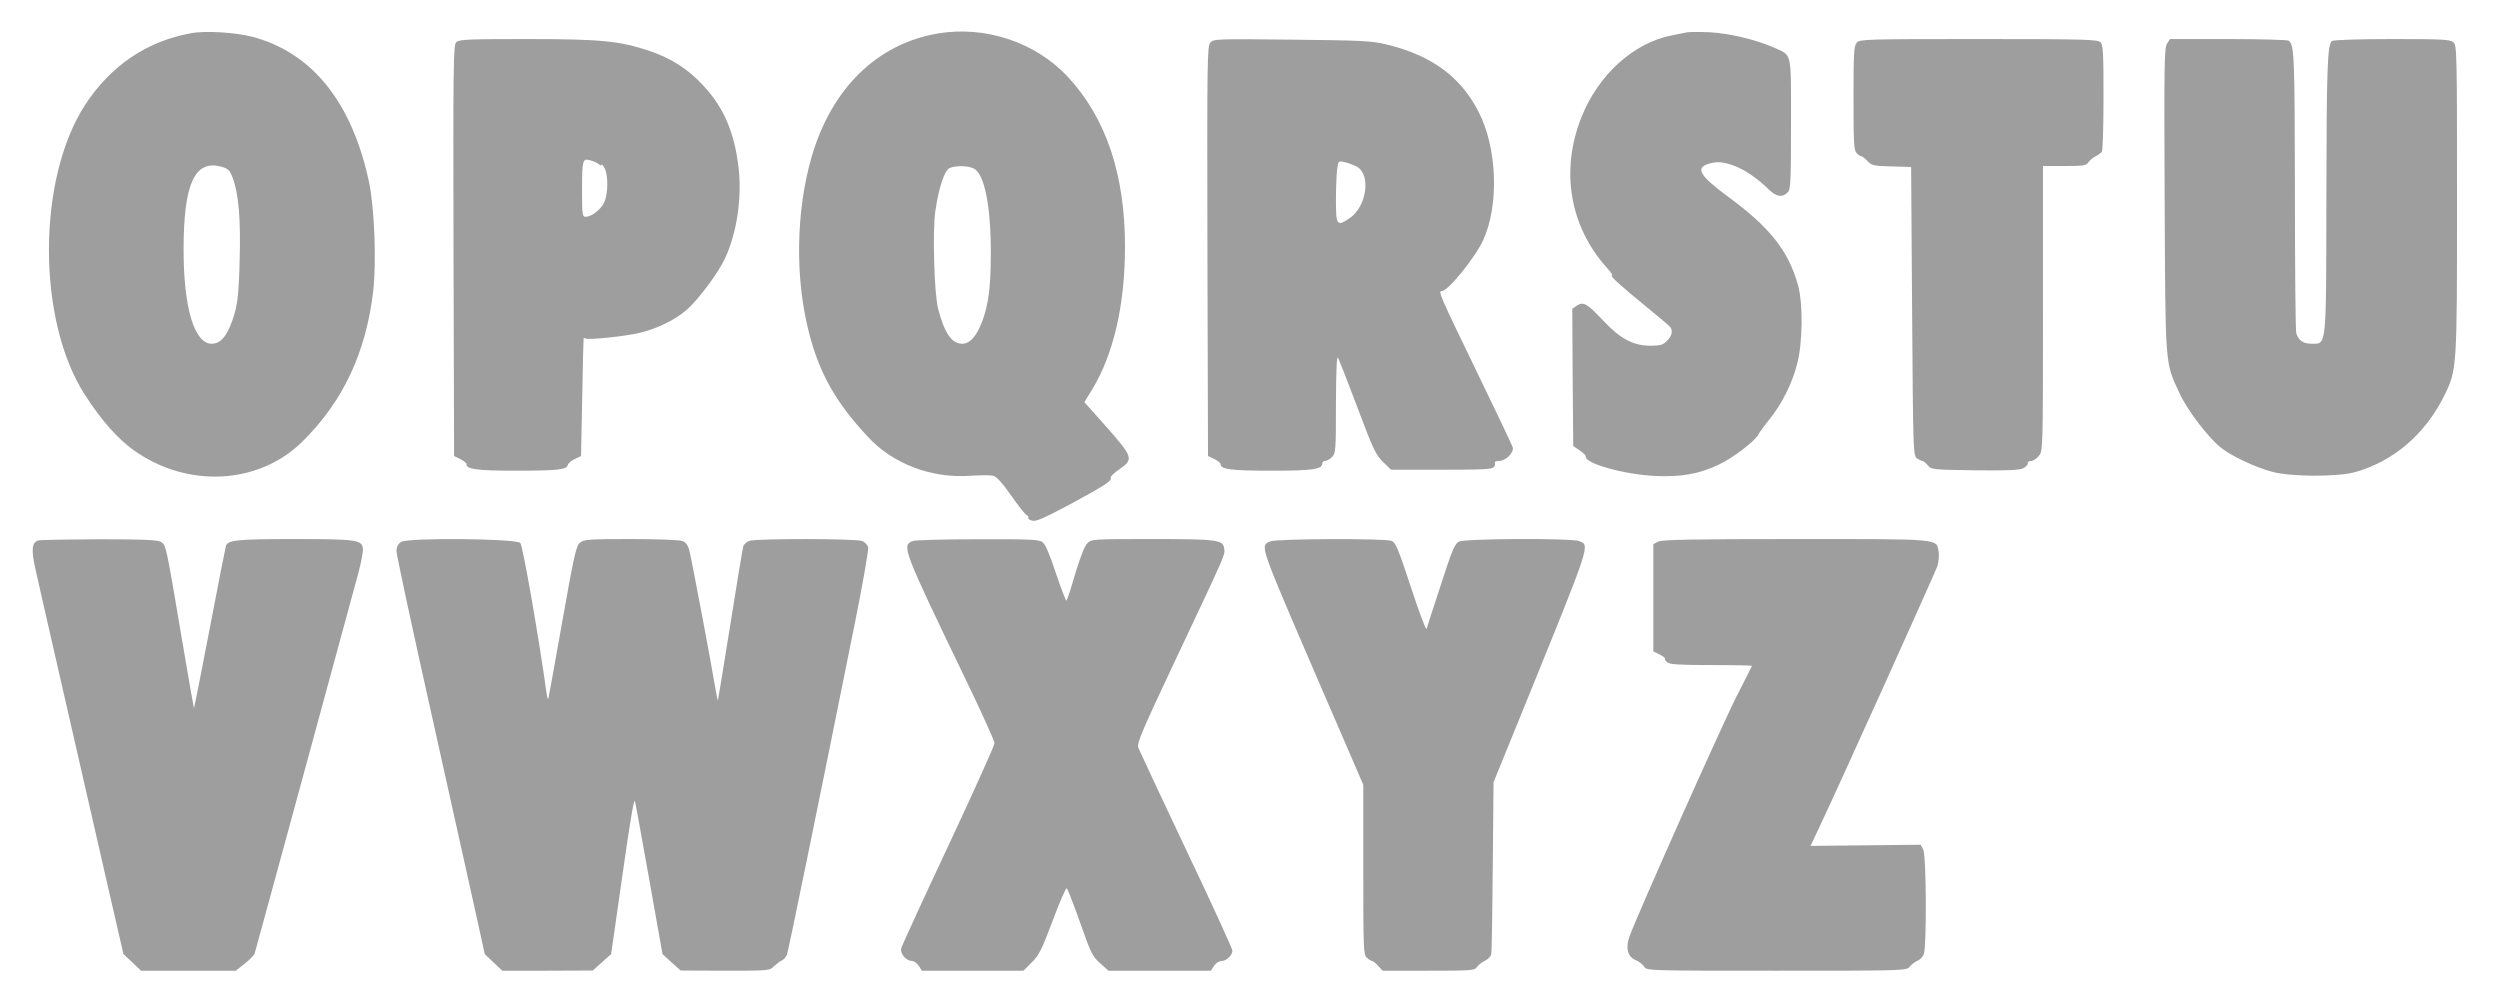 <?xml version="1.0" standalone="no"?>
<!DOCTYPE svg PUBLIC "-//W3C//DTD SVG 20010904//EN"
 "http://www.w3.org/TR/2001/REC-SVG-20010904/DTD/svg10.dtd">
<svg version="1.0" xmlns="http://www.w3.org/2000/svg"
 width="1280pt" height="511pt" viewBox="0 0 1280 511"
 preserveAspectRatio="xMidYMid meet">
<g transform="translate(0,511) scale(0.1,-0.1)"
fill="#9e9e9e" stroke="none">
<path d="M978 4940 c-227 -41 -412 -167 -543 -368 -246 -381 -246 -1103 0
-1484 86 -133 167 -224 251 -284 272 -194 637 -176 860 43 210 206 328 457
365 774 17 147 6 424 -21 554 -87 410 -289 663 -595 746 -88 23 -242 33 -317
19z m214 -742 c30 -82 41 -209 35 -423 -5 -200 -13 -249 -51 -340 -25 -58 -54
-85 -92 -85 -89 0 -144 184 -144 481 0 339 57 464 195 425 34 -10 42 -18 57
-58z"/>
<path d="M4804 4939 c-312 -52 -547 -281 -649 -634 -79 -274 -85 -614 -15
-890 53 -213 138 -365 305 -543 127 -137 324 -212 522 -198 51 3 104 4 118 0
18 -4 46 -36 92 -101 36 -52 72 -97 79 -100 8 -3 11 -9 9 -14 -3 -5 6 -11 20
-15 20 -5 60 13 188 81 185 100 220 122 214 139 -2 6 18 26 45 44 73 50 69 62
-66 215 l-114 128 40 65 c110 182 168 434 168 732 0 370 -98 660 -294 870
-165 176 -421 261 -662 221z m180 -691 c56 -25 89 -188 89 -433 0 -173 -12
-265 -44 -350 -29 -77 -63 -115 -103 -115 -53 0 -91 55 -123 180 -20 78 -29
396 -14 500 18 122 47 209 74 220 32 13 92 12 121 -2z"/>
<path d="M8635 4944 c-11 -2 -45 -9 -75 -15 -196 -38 -376 -201 -463 -419
-109 -274 -60 -560 131 -772 19 -21 31 -38 26 -38 -15 0 43 -53 166 -153 69
-56 128 -106 132 -112 14 -19 8 -46 -17 -70 -20 -21 -34 -25 -85 -25 -88 0
-154 35 -243 130 -82 87 -100 97 -134 75 l-23 -16 2 -351 3 -352 33 -22 c18
-13 32 -26 31 -30 -9 -36 193 -93 356 -101 130 -6 224 10 323 57 71 33 185
119 204 154 7 13 34 50 60 82 61 76 113 179 139 279 29 108 31 311 5 404 -49
177 -144 297 -361 456 -138 102 -164 143 -104 164 46 16 81 14 141 -9 53 -20
117 -64 173 -119 39 -39 71 -44 99 -15 14 13 16 59 16 349 0 379 7 349 -89
392 -94 41 -229 73 -331 78 -52 2 -104 2 -115 -1z"/>
<path d="M2336 4894 c-15 -14 -16 -121 -14 -1067 l3 -1052 33 -16 c18 -10 32
-21 31 -25 -5 -26 53 -34 247 -34 220 0 264 5 271 29 2 9 19 23 36 31 l32 15
6 300 c3 165 6 301 7 303 1 2 5 1 10 -1 14 -9 210 12 278 29 90 22 178 65 238
116 60 52 160 185 197 263 61 129 88 308 71 462 -21 185 -76 313 -183 427 -78
84 -163 138 -276 176 -153 51 -247 60 -630 60 -298 0 -344 -2 -357 -16z m730
-625 c8 -6 14 -8 14 -3 1 5 7 -2 15 -16 20 -35 19 -134 -2 -177 -17 -37 -65
-73 -95 -73 -16 0 -18 13 -18 128 0 163 3 173 42 161 16 -4 36 -13 44 -20z"/>
<path d="M6197 4892 c-16 -17 -17 -85 -15 -1068 l3 -1049 32 -15 c18 -8 33
-21 33 -28 0 -25 55 -32 260 -32 210 0 260 7 260 37 0 7 7 13 15 13 8 0 24 9
35 20 19 19 20 34 20 273 1 176 4 247 11 235 5 -10 50 -124 99 -254 79 -211
93 -241 130 -278 l42 -41 259 0 c216 0 261 2 269 15 5 8 6 18 4 22 -3 4 7 8
21 8 35 0 78 44 70 70 -3 11 -86 185 -184 387 -195 403 -199 413 -178 413 31
0 170 171 211 261 82 179 72 472 -24 657 -92 180 -242 289 -470 344 -76 19
-125 21 -485 25 -385 4 -401 4 -418 -15z m749 -635 c75 -39 52 -205 -36 -264
-65 -44 -70 -38 -70 91 0 62 3 133 6 158 6 45 7 45 38 38 17 -4 45 -14 62 -23z"/>
<path d="M9507 4892 c-15 -16 -17 -51 -17 -285 0 -228 2 -268 16 -281 8 -9 19
-16 24 -16 5 0 19 -11 32 -25 21 -22 31 -25 123 -27 l100 -3 5 -738 c5 -717 6
-739 24 -753 11 -8 24 -14 29 -14 5 0 17 -10 27 -22 18 -22 24 -23 242 -26
172 -2 229 1 248 11 14 8 24 19 22 25 -1 7 7 12 17 12 11 0 29 12 40 26 21 26
21 33 21 755 l0 729 109 0 c95 0 112 2 123 18 7 11 24 25 38 32 14 7 28 18 32
24 4 6 8 131 8 278 0 229 -2 269 -16 282 -14 14 -84 16 -623 16 -576 0 -609
-1 -624 -18z"/>
<path d="M11095 4886 c-14 -21 -15 -109 -12 -797 4 -865 1 -832 77 -994 38
-83 142 -220 207 -274 51 -43 182 -105 268 -127 98 -26 334 -26 424 -1 197 56
358 194 456 392 65 132 65 137 65 1008 0 747 -1 785 -18 800 -16 15 -53 17
-313 17 -167 0 -300 -4 -309 -10 -24 -15 -28 -136 -29 -833 -1 -742 1 -717
-74 -717 -44 0 -67 15 -80 53 -4 9 -7 337 -7 728 -1 697 -3 752 -33 771 -7 4
-146 8 -309 8 l-298 0 -15 -24z"/>
<path d="M197 2343 c-34 -9 -38 -46 -16 -145 11 -51 83 -365 159 -698 76 -333
173 -756 215 -940 l77 -335 45 -42 45 -43 242 0 243 0 46 36 c25 20 49 44 51
53 9 29 503 1844 531 1948 15 56 25 112 23 125 -6 44 -33 48 -350 48 -293 0
-340 -5 -351 -34 -2 -6 -40 -196 -83 -423 -43 -226 -80 -410 -81 -409 -1 1
-29 161 -62 356 -83 493 -81 482 -111 497 -19 9 -100 12 -315 12 -159 -1 -298
-3 -308 -6z"/>
<path d="M2053 2335 c-16 -11 -23 -26 -23 -47 0 -17 81 -396 181 -842 99 -446
201 -903 226 -1016 l45 -205 45 -43 45 -42 231 0 232 1 47 42 47 42 58 405
c39 275 59 395 64 377 4 -15 37 -197 74 -405 l67 -377 46 -42 47 -42 228 -1
c226 0 228 0 251 24 13 12 31 26 40 29 9 4 20 17 25 29 8 21 145 690 347 1693
41 204 72 380 69 393 -3 12 -17 27 -31 32 -32 13 -545 13 -577 1 -13 -5 -27
-17 -31 -26 -3 -9 -33 -188 -66 -398 -34 -210 -62 -386 -64 -392 -1 -5 -8 26
-15 70 -18 112 -120 652 -132 698 -7 26 -18 41 -35 47 -14 6 -133 10 -264 10
-215 0 -240 -2 -260 -18 -20 -16 -30 -60 -90 -398 -37 -208 -69 -388 -72 -399
-2 -11 -7 5 -11 35 -35 256 -120 747 -133 760 -23 23 -579 28 -611 5z"/>
<path d="M4673 2340 c-57 -23 -52 -38 267 -700 84 -173 152 -324 152 -335 0
-11 -106 -247 -236 -524 -130 -277 -239 -514 -242 -527 -7 -26 26 -64 55 -64
10 0 26 -11 35 -25 l16 -25 260 0 260 0 43 43 c37 36 51 65 107 214 35 95 68
169 72 165 5 -5 36 -85 69 -178 54 -154 63 -172 102 -206 l42 -38 262 0 263 0
16 25 c9 14 26 25 39 25 25 0 55 29 55 53 0 9 -106 241 -236 514 -130 274
-240 510 -246 525 -8 23 17 82 205 480 243 515 240 508 235 539 -6 45 -32 49
-366 49 -311 0 -313 0 -335 -22 -15 -15 -36 -71 -62 -156 -21 -73 -41 -135
-45 -137 -3 -2 -27 61 -54 141 -33 100 -54 148 -69 159 -18 13 -71 15 -332 14
-170 0 -320 -4 -332 -9z"/>
<path d="M6503 2338 c-52 -25 -59 -4 247 -714 l230 -532 0 -435 c0 -408 1
-435 18 -450 10 -10 22 -17 27 -17 4 0 18 -11 31 -25 l23 -25 235 0 c221 0
236 1 248 19 8 11 26 25 41 32 15 7 30 22 32 33 3 12 6 214 8 451 l4 430 173
425 c327 806 322 788 264 810 -39 15 -583 13 -614 -3 -21 -10 -35 -42 -93
-222 -38 -115 -71 -217 -73 -225 -3 -8 -39 88 -80 213 -66 201 -78 229 -100
238 -35 13 -593 11 -621 -3z"/>
<path d="M8490 2337 l-25 -13 0 -274 0 -275 32 -16 c18 -9 30 -18 27 -21 -2
-3 3 -11 12 -19 13 -11 62 -14 226 -14 114 0 208 -2 208 -4 0 -2 -34 -69 -75
-149 -67 -128 -515 -1132 -552 -1237 -21 -58 -10 -103 30 -120 18 -7 38 -23
45 -34 12 -21 15 -21 677 -21 663 0 665 0 683 21 9 11 27 25 40 30 12 5 27 20
32 34 15 41 13 504 -3 535 l-13 25 -282 -3 -282 -3 46 98 c106 223 592 1301
604 1336 6 21 9 54 6 72 -13 68 23 65 -731 65 -528 0 -686 -3 -705 -13z"/>
</g>
</svg>
